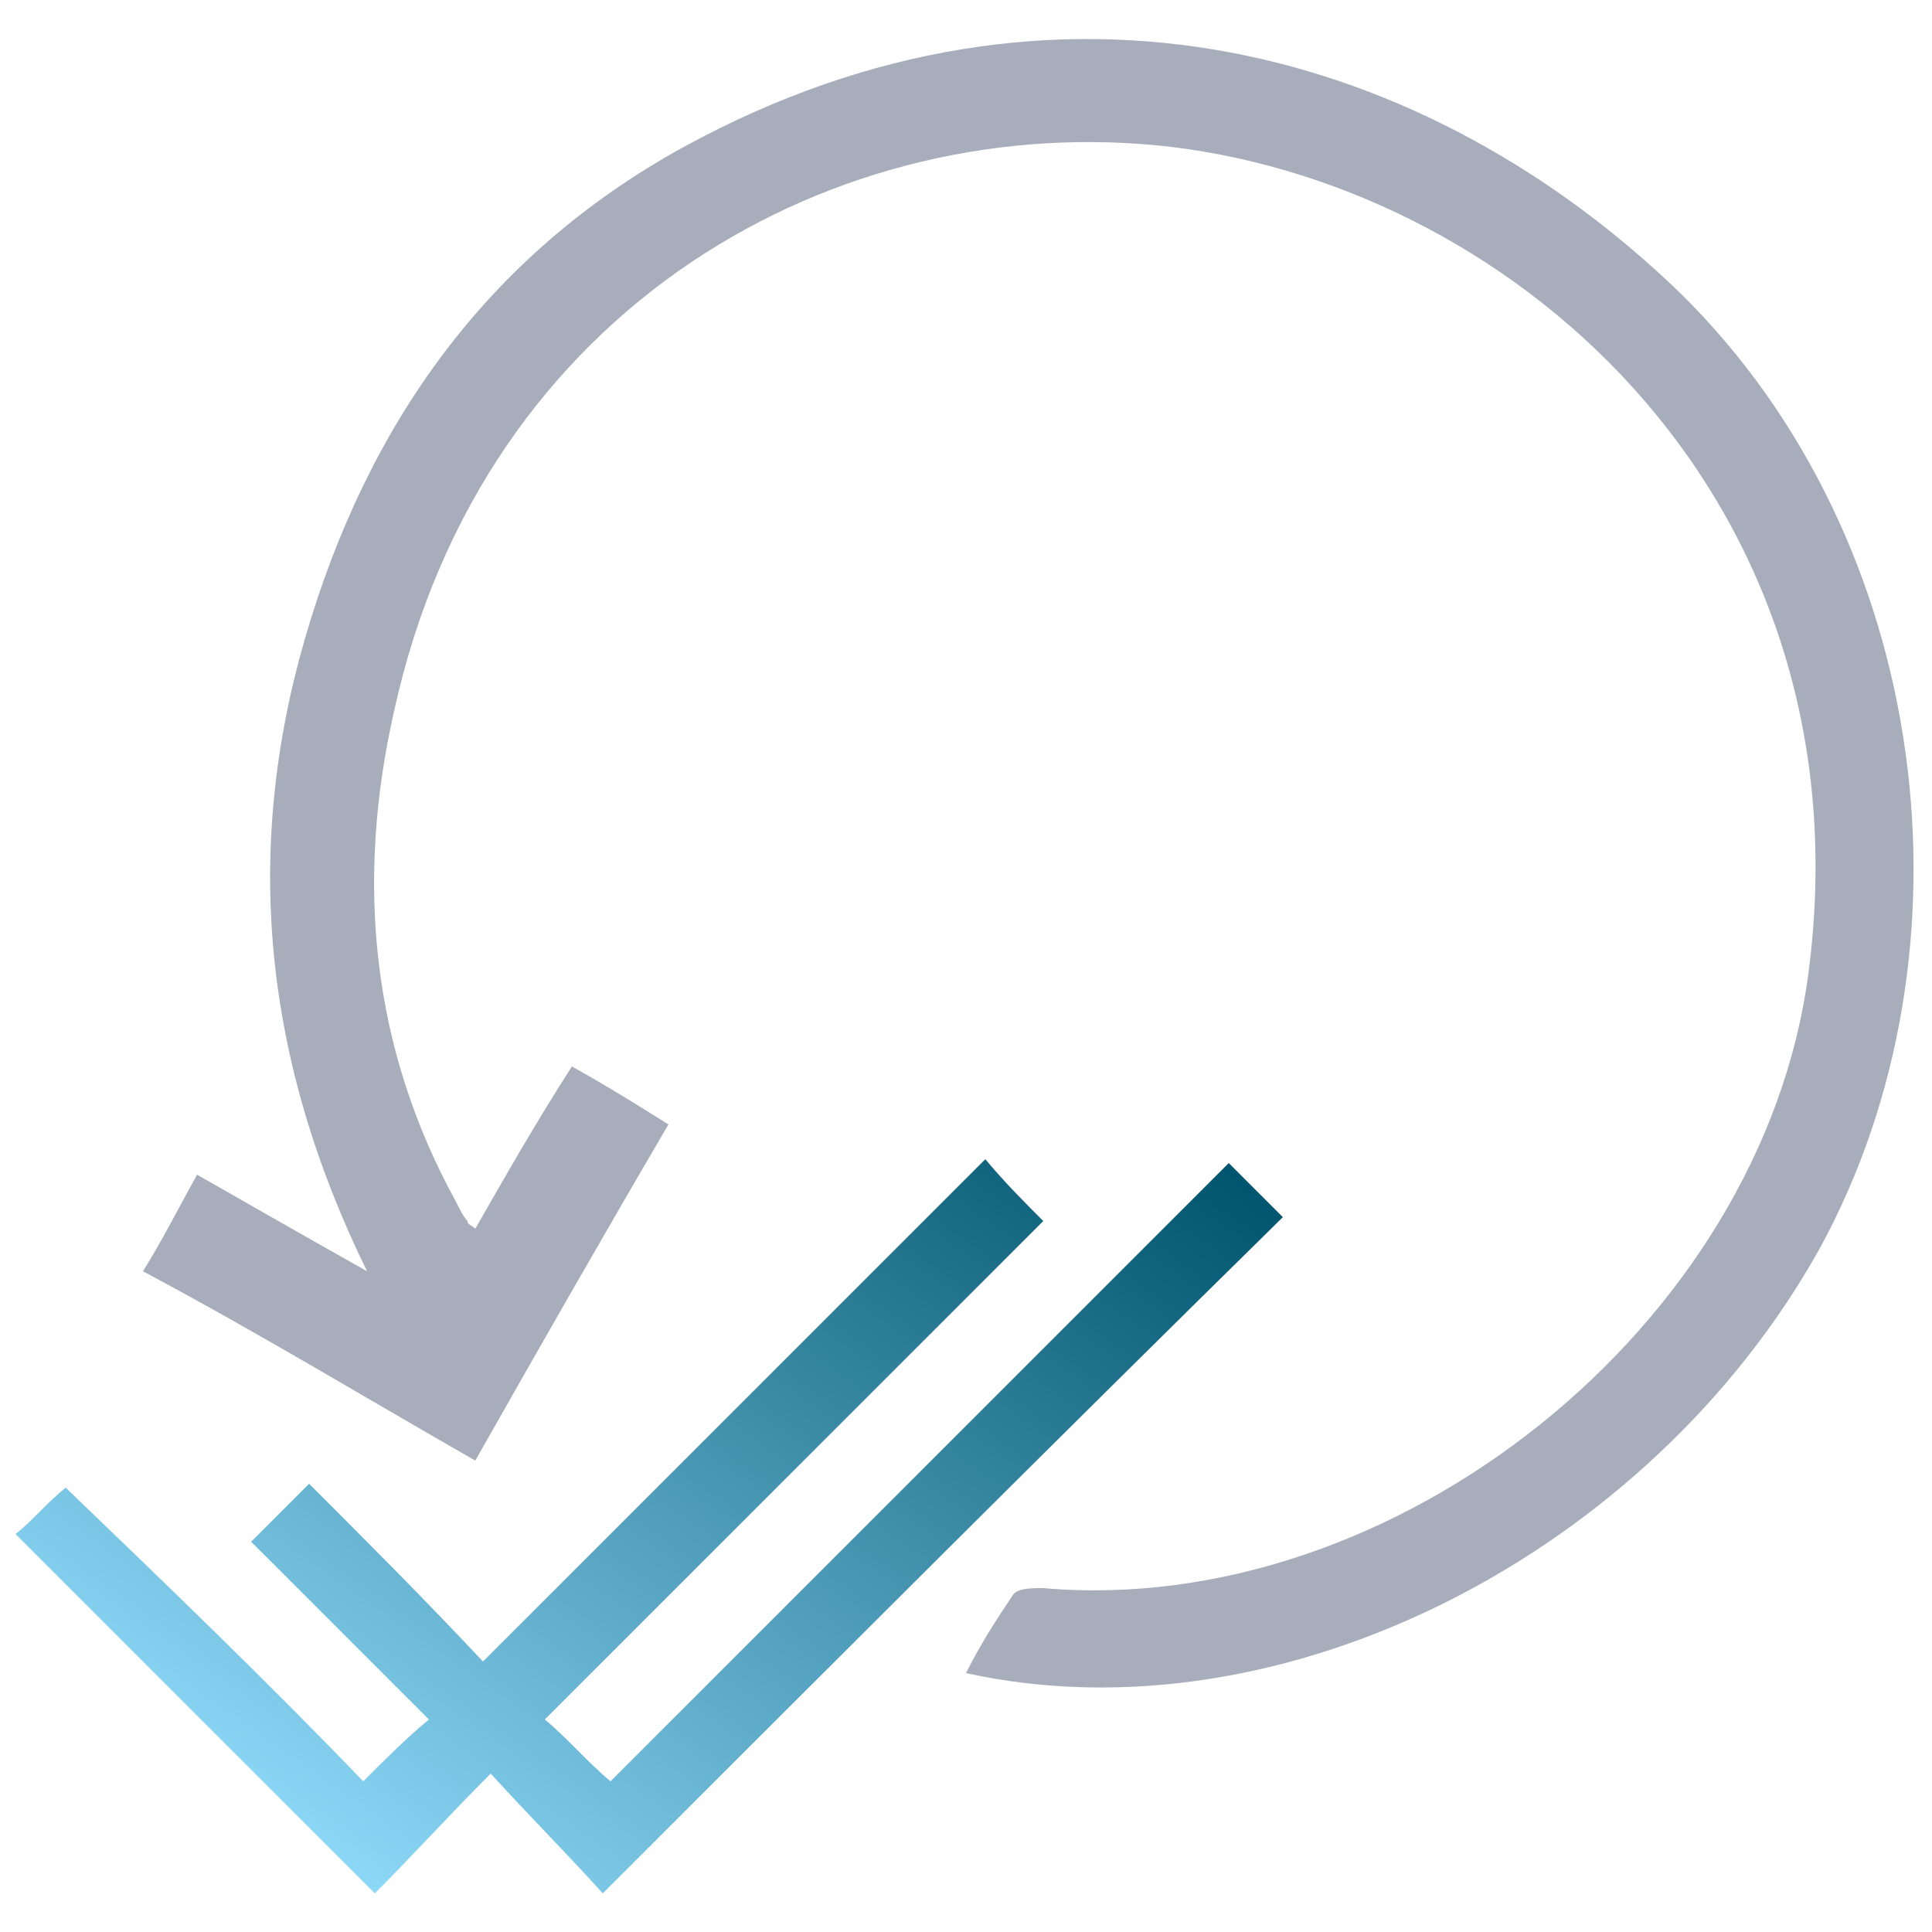 <?xml version="1.0" encoding="utf-8"?>
<!-- Generator: Adobe Illustrator 27.5.0, SVG Export Plug-In . SVG Version: 6.00 Build 0)  -->
<svg version="1.1" id="Layer_1" xmlns="http://www.w3.org/2000/svg" xmlns:xlink="http://www.w3.org/1999/xlink" x="0px" y="0px"
	 viewBox="0 0 50 50" style="enable-background:new 0 0 50 50;" xml:space="preserve">
<style type="text/css">
	.st0{fill:url(#SVGID_1_);}
	.st1{fill:#A7ADBA;}
</style>
<g id="Layer_1_1_">
</g>
<linearGradient id="SVGID_1_" gradientUnits="userSpaceOnUse" x1="8.168" y1="4.072" x2="24.345" y2="27.175" gradientTransform="matrix(1 0 0 -1 0 52)">
	<stop  offset="0" style="stop-color:#8DD7F7"/>
	<stop  offset="1" style="stop-color:#00546D"/>
</linearGradient>
<path class="st0" d="M9.4,46.1c0.6-0.6,1.1-1.1,1.7-1.6c-1.6-1.6-3.1-3.1-4.6-4.6c0.5-0.5,1-1,1.5-1.5c1.5,1.5,3,3,4.5,4.6
	c4.4-4.4,8.7-8.7,13-13c0.5,0.6,1,1.1,1.5,1.6c-4.3,4.3-8.6,8.6-12.9,12.9c0.6,0.5,1.1,1.1,1.7,1.6c5.3-5.3,10.7-10.7,16-16
	c0.5,0.5,1,1,1.4,1.4C27.3,37.3,21.5,43.1,15.6,49c-0.9-1-1.9-2-2.9-3.1c-1.1,1.1-2,2.1-3,3.1c-3.2-3.2-6.2-6.2-9.3-9.3
	c0.4-0.3,0.8-0.8,1.3-1.2C4.3,41,6.9,43.5,9.4,46.1z"/>
<g>
	<path class="st1" d="M25,43.3c0.4-0.8,0.8-1.4,1.2-2c0.1-0.2,0.5-0.2,0.8-0.2c9.1,0.8,18.6-6.8,19.8-15.9
		c1.6-12.1-7.4-20.3-16.5-21.4c-8.6-1-17.8,4.1-20.1,14.6c-1,4.4-0.6,8.7,1.6,12.7c0.1,0.2,0.2,0.4,0.3,0.5c0,0.1,0.1,0.1,0.2,0.2
		c0.8-1.4,1.6-2.8,2.5-4.2c0.9,0.5,1.7,1,2.5,1.5c-1.7,2.9-3.3,5.7-5,8.7c-2.8-1.6-5.6-3.3-8.6-4.9c0.5-0.8,0.9-1.6,1.4-2.5
		c1.4,0.8,2.8,1.6,4.4,2.5C6.8,27.4,6.3,22,7.9,16.5s4.7-9.9,9.8-12.7C27.4-1.5,37,1.3,43.5,7.6c6.5,6.4,7.8,17,3.6,24.7
		C42.7,40.2,33.2,45.1,25,43.3z"/>
</g>
</svg>
